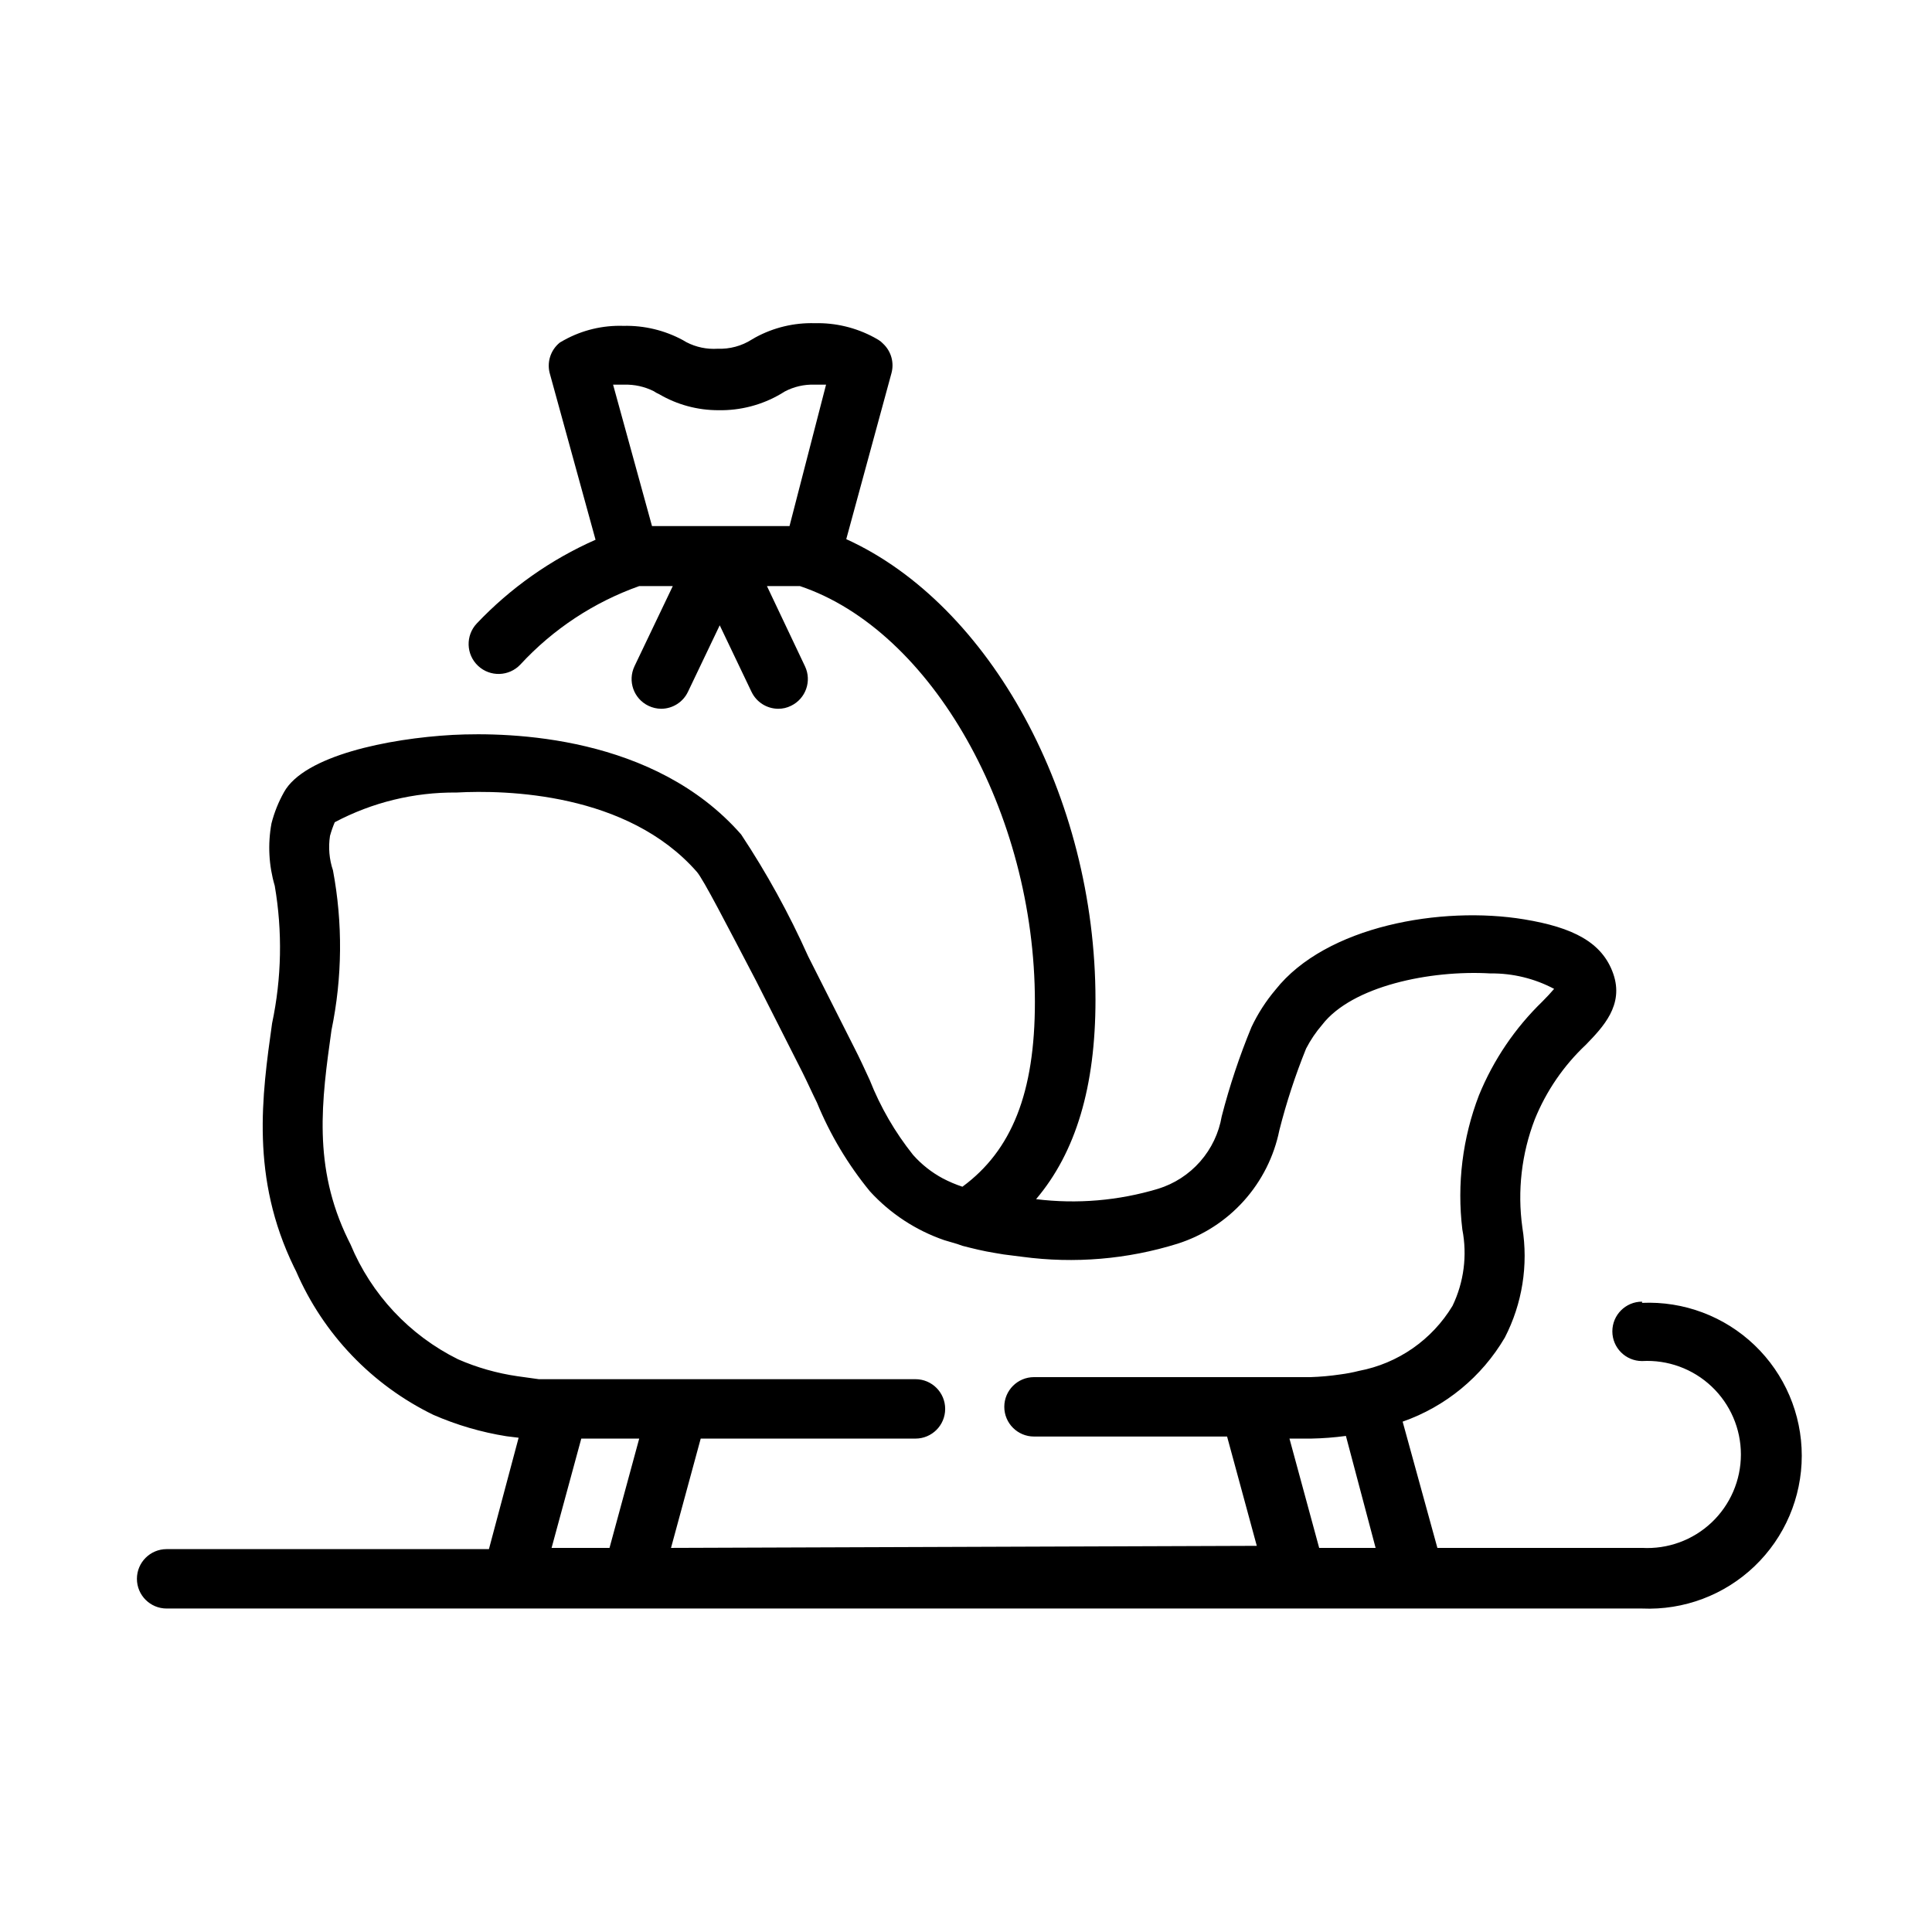 <?xml version="1.0" encoding="UTF-8"?>
<!-- Uploaded to: ICON Repo, www.svgrepo.com, Generator: ICON Repo Mixer Tools -->
<svg fill="#000000" width="800px" height="800px" version="1.1" viewBox="144 144 512 512" xmlns="http://www.w3.org/2000/svg">
 <path d="m579.16 488.95c-4.348 0-7.871 3.523-7.871 7.871 0 4.348 3.523 7.871 7.871 7.871 6.809-0.383 13.477 2.055 18.43 6.738 4.957 4.684 7.766 11.203 7.766 18.02 0 6.82-2.809 13.336-7.766 18.023-4.953 4.684-11.621 7.117-18.43 6.734h-2.676-31.961-19.602l-9.207-33.457c11.379-3.984 20.973-11.879 27.078-22.277 4.633-8.984 6.262-19.223 4.644-29.203-1.344-9.68-0.207-19.539 3.305-28.656 3.035-7.484 7.656-14.227 13.543-19.758 4.488-4.644 10.156-10.469 7.242-18.812s-10.707-12.281-23.617-14.406c-21.883-3.621-52.508 1.73-65.891 18.656-2.547 3.012-4.691 6.348-6.375 9.918-3.168 7.68-5.797 15.57-7.871 23.617-0.758 4.445-2.734 8.594-5.711 11.984-2.973 3.391-6.828 5.891-11.137 7.223-10.477 3.156-21.496 4.094-32.352 2.754 10.547-12.438 15.742-29.836 15.742-52.82 0-53.922-27.945-104.78-66.047-122.09l11.965-43.926c0.793-2.832-0.055-5.867-2.203-7.875-0.367-0.398-0.793-0.746-1.258-1.023l-1.102-0.629c-4.832-2.609-10.258-3.914-15.746-3.777-5.488-0.156-10.922 1.148-15.742 3.777l-0.945 0.551c-2.699 1.715-5.859 2.566-9.055 2.441-2.859 0.188-5.719-0.414-8.266-1.73l-0.945-0.551c-4.828-2.613-10.254-3.914-15.742-3.781-5.492-0.184-10.934 1.121-15.746 3.781l-1.102 0.629c-2.535 2.027-3.566 5.402-2.598 8.5l12.043 43.77h0.004c-11.863 5.242-22.566 12.789-31.488 22.199-3 3.195-2.844 8.219 0.352 11.219 3.195 3 8.219 2.84 11.219-0.355 8.656-9.379 19.461-16.508 31.488-20.781h8.895l-10.156 21.254h0.004c-1.859 3.914-0.207 8.594 3.699 10.469 1.055 0.512 2.211 0.781 3.383 0.789 3.027-0.012 5.785-1.754 7.086-4.488l8.422-17.633 8.422 17.633h0.004c1.301 2.734 4.055 4.477 7.082 4.488 1.176 0.008 2.336-0.262 3.387-0.789 3.902-1.875 5.559-6.555 3.699-10.469l-10.078-21.254h8.738c34.953 11.73 62.27 60.062 62.27 110.21 0 24.09-6.141 39.359-19.207 48.965-1.789-0.59-3.527-1.328-5.195-2.203-2.973-1.594-5.637-3.699-7.875-6.219-4.797-6.004-8.668-12.691-11.492-19.84-1.34-2.914-2.676-5.824-4.094-8.582l-12.281-24.324h0.004c-5.016-11.199-10.938-21.965-17.715-32.195-22.984-26.215-61.086-27.16-76.438-26.371-17.082 0.945-39.359 5.512-44.715 15.191h0.004c-1.461 2.598-2.574 5.379-3.309 8.266-1.012 5.504-0.715 11.168 0.867 16.531 2.074 12.086 1.836 24.453-0.707 36.449-2.676 19.129-5.746 40.855 5.824 64.629l0.551 1.102c7.188 16.613 20.09 30.102 36.367 38.023 6.191 2.699 12.699 4.606 19.367 5.668l3.227 0.395-7.871 29.52h-85.41c-4.348 0-7.875 3.523-7.875 7.871 0 4.348 3.527 7.871 7.875 7.871h391c11.055 0.488 21.824-3.562 29.816-11.211 7.992-7.644 12.512-18.227 12.512-29.289s-4.519-21.645-12.512-29.293c-7.992-7.648-18.762-11.695-29.816-11.211zm-225.93-205.54h-36.445l-10.312-37.473h2.914-0.004c2.727-0.082 5.434 0.512 7.871 1.734 0.445 0.309 0.922 0.574 1.418 0.785 4.773 2.801 10.211 4.269 15.746 4.254 5.805 0.105 11.523-1.391 16.531-4.332l1.023-0.629c2.422-1.277 5.133-1.902 7.871-1.812h3.07zm-47.703 270.8h-15.352l7.871-28.969h15.352zm16.297 0 7.871-28.969h56.914c4.348 0 7.871-3.523 7.871-7.871s-3.523-7.871-7.871-7.871h-99.82l-5.668-0.789h0.004c-5.426-0.785-10.723-2.293-15.746-4.488-12.867-6.375-22.992-17.199-28.496-30.465l-0.629-1.258c-9.445-19.363-7.008-36.918-4.41-55.496 2.891-13.957 3.023-28.344 0.395-42.352-0.988-2.938-1.258-6.07-0.789-9.133 0.34-1.234 0.762-2.445 1.262-3.621 9.938-5.269 21.027-7.973 32.273-7.871 13.066-0.707 45.266 0 63.684 21.02 1.73 1.969 7.871 13.934 15.742 28.969l12.281 24.246c1.34 2.676 2.519 5.352 3.777 7.871h0.004c3.492 8.531 8.242 16.488 14.09 23.613 5.383 5.879 12.148 10.316 19.68 12.91l3.465 1.023 1.34 0.473c2.754 0.707 5.59 1.418 8.582 1.891l2.363 0.395 4.961 0.629h-0.004c13.785 1.848 27.809 0.668 41.09-3.465 6.769-2.156 12.844-6.078 17.59-11.363 4.746-5.289 7.996-11.746 9.41-18.707 1.867-7.371 4.234-14.602 7.086-21.648 1.164-2.258 2.594-4.371 4.25-6.297 7.871-10.234 28.574-14.562 44.633-13.617l0.004-0.004c5.867-0.062 11.66 1.344 16.844 4.094-0.789 0.945-2.047 2.281-3.07 3.305v0.004c-7.273 7.035-13.012 15.508-16.844 24.875-4.356 11.32-5.867 23.539-4.41 35.582 1.332 6.848 0.422 13.941-2.598 20.23-5.438 9.012-14.453 15.281-24.797 17.238-1.633 0.414-3.289 0.73-4.957 0.945-2.609 0.387-5.238 0.625-7.875 0.711h-73.285c-4.348 0-7.875 3.523-7.875 7.871 0 4.348 3.527 7.871 7.875 7.871h51.168l7.871 28.969zm171.77 0-7.871-28.969h5.746c3.078-0.059 6.156-0.293 9.211-0.707l7.871 29.676z"/>
</svg>
